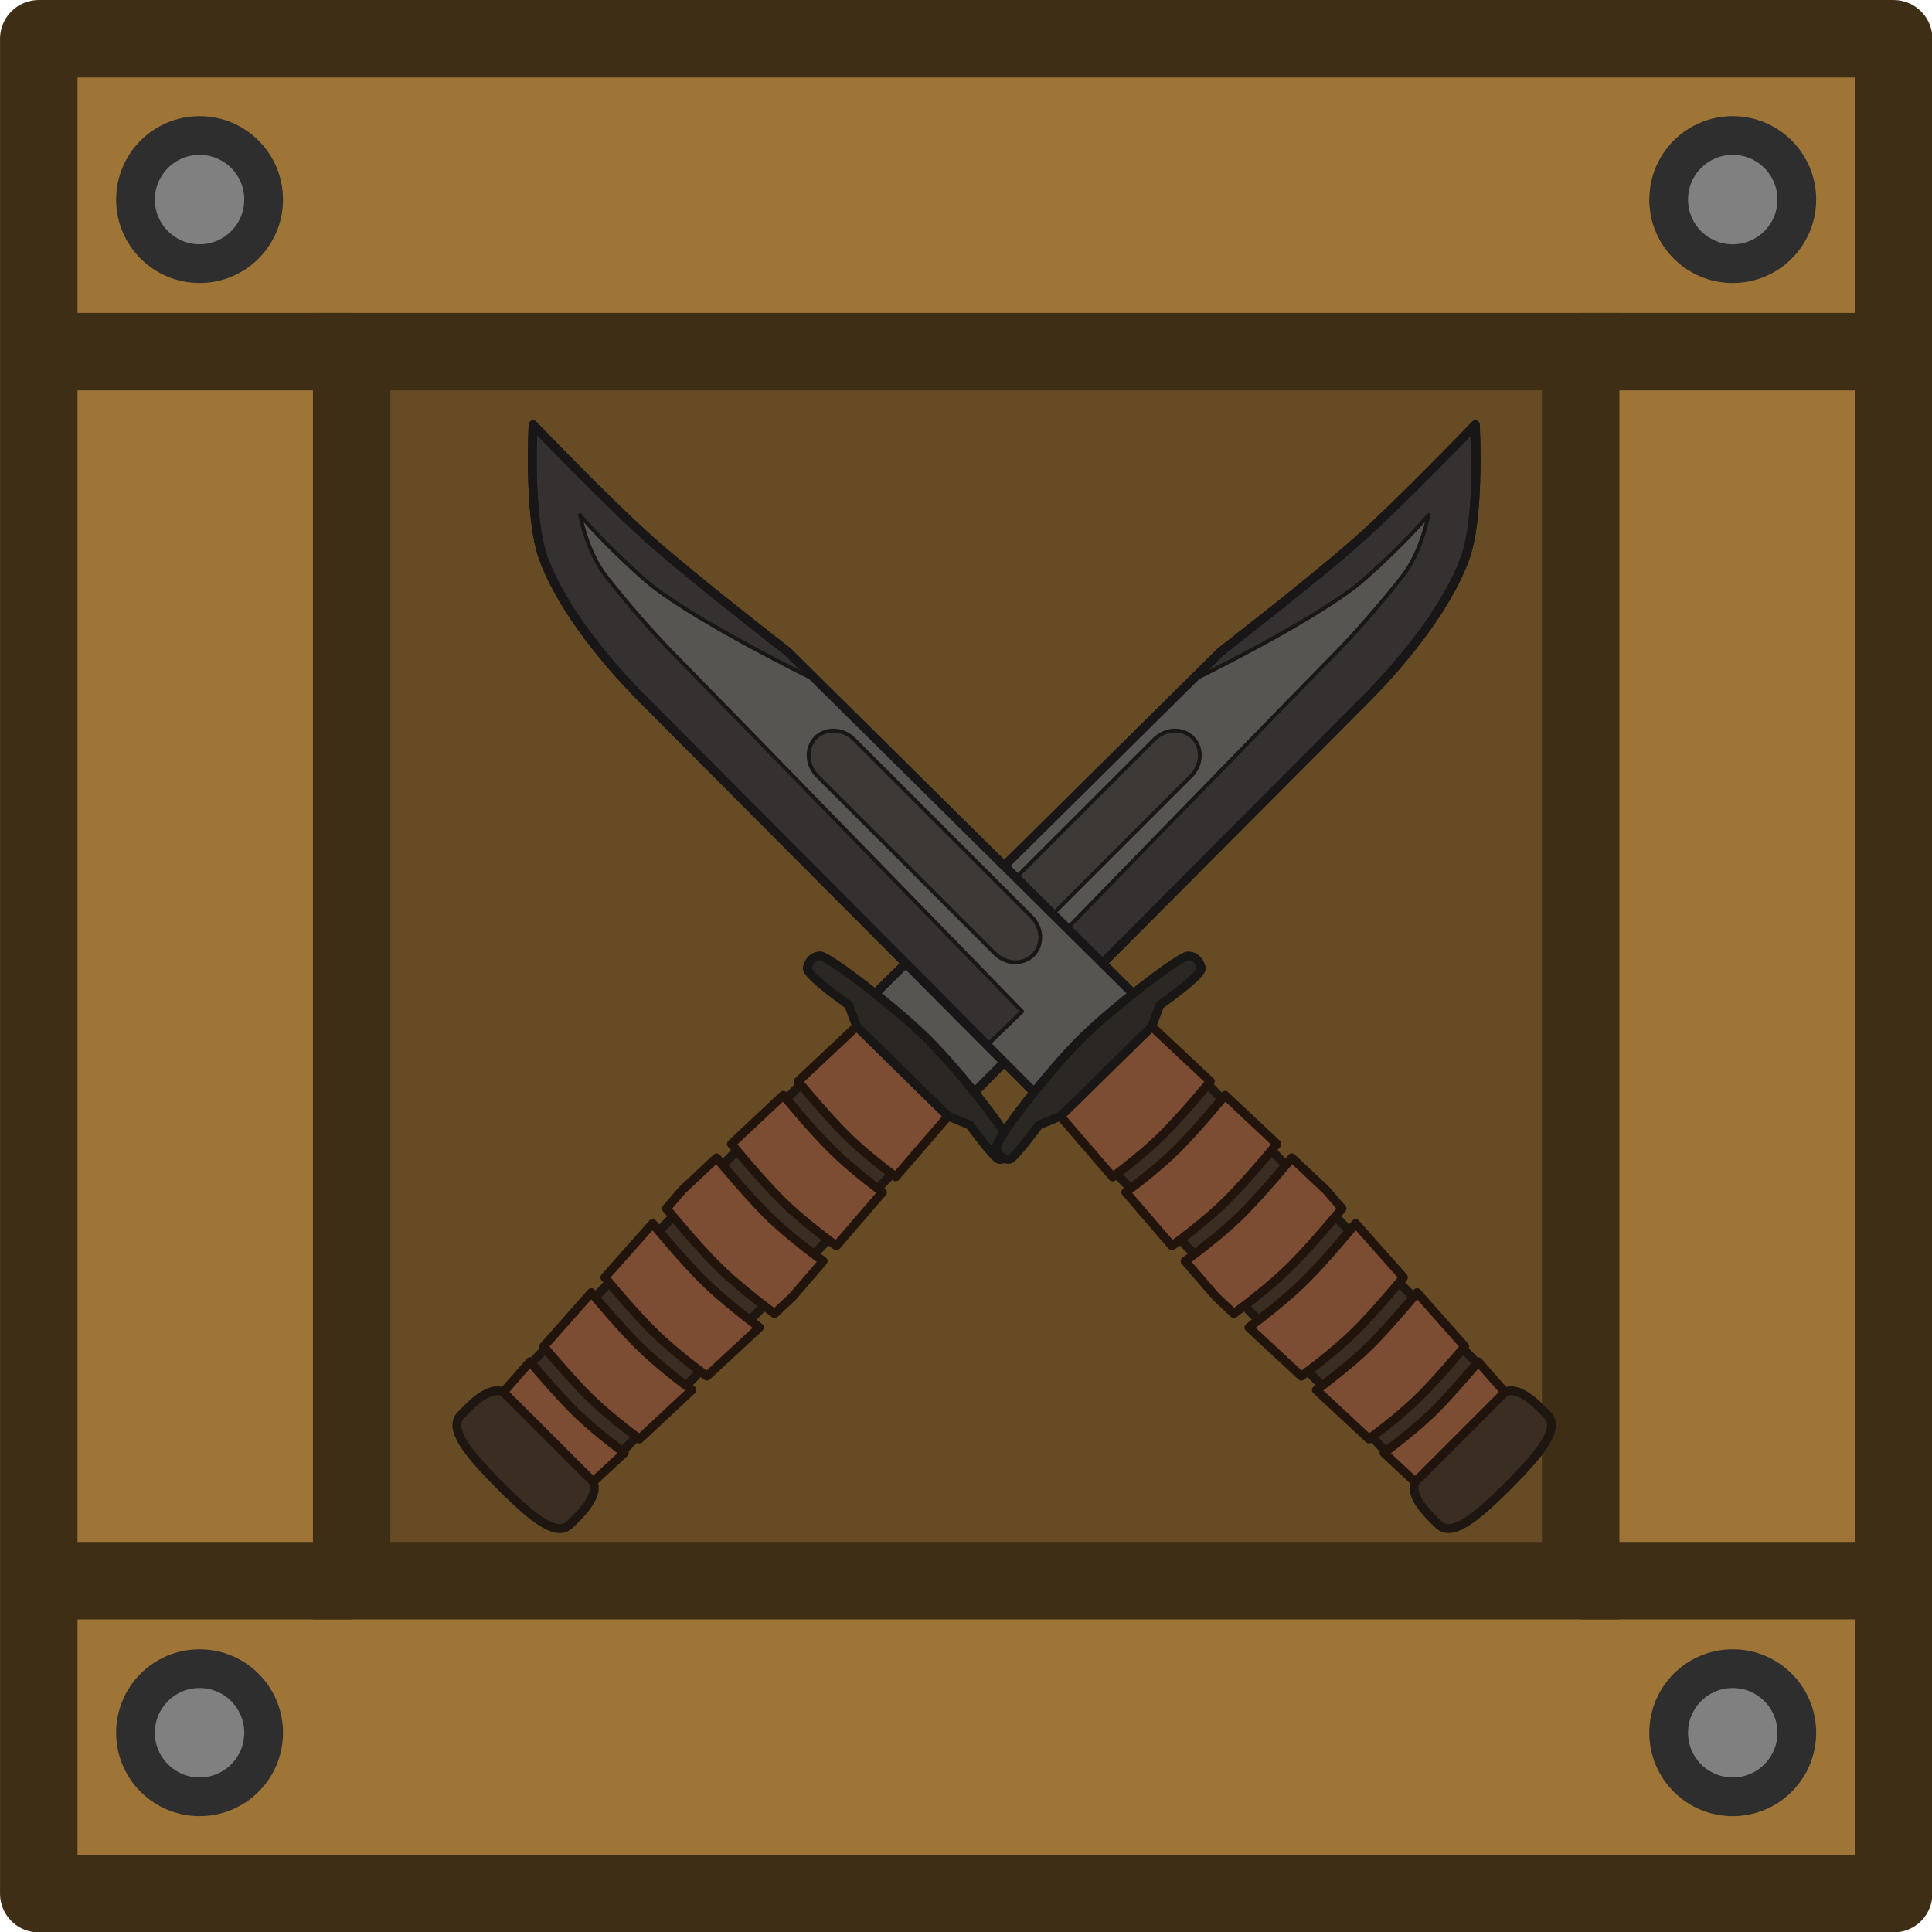<?xml version="1.0" encoding="UTF-8" standalone="no"?>
<!-- Created with Inkscape (http://www.inkscape.org/) -->

<svg
   width="125"
   height="125"
   viewBox="0 0 33.073 33.073"
   version="1.1"
   id="svg5"
   inkscape:version="1.2.2 (732a01da63, 2022-12-09)"
   sodipodi:docname="special_crate_4.svg"
   inkscape:export-filename="drawing.png"
   inkscape:export-xdpi="96"
   inkscape:export-ydpi="96"
   xmlns:inkscape="http://www.inkscape.org/namespaces/inkscape"
   xmlns:sodipodi="http://sodipodi.sourceforge.net/DTD/sodipodi-0.dtd"
   xmlns="http://www.w3.org/2000/svg"
   xmlns:svg="http://www.w3.org/2000/svg">
  <sodipodi:namedview
     id="namedview7"
     pagecolor="#505050"
     bordercolor="#000000"
     borderopacity="0.25"
     inkscape:showpageshadow="2"
     inkscape:pageopacity="0"
     inkscape:pagecheckerboard="true"
     inkscape:deskcolor="#d1d1d1"
     inkscape:document-units="px"
     showgrid="false"
     inkscape:zoom="2.8284271"
     inkscape:cx="32.526912"
     inkscape:cy="110.83899"
     inkscape:window-width="1280"
     inkscape:window-height="658"
     inkscape:window-x="-6"
     inkscape:window-y="-6"
     inkscape:window-maximized="1"
     inkscape:current-layer="g865"
     inkscape:pageshadow="0"
     showguides="false"
     units="px" />
  <defs
     id="defs2">
    <inkscape:path-effect
       effect="powerclip"
       id="path-effect4114"
       is_visible="true"
       lpeversion="1"
       inverse="true"
       flatten="false"
       hide_clip="false"
       message="Use fill-rule evenodd on &lt;b&gt;fill and stroke&lt;/b&gt; dialog if no flatten result after convert clip to paths." />
    <clipPath
       clipPathUnits="userSpaceOnUse"
       id="clipPath4110">
      <rect
         style="display:block;fill:none;fill-opacity:1;stroke:#3a2d13;stroke-width:1.03;stroke-linecap:butt;stroke-linejoin:miter;stroke-miterlimit:4;stroke-dasharray:none;stroke-opacity:1"
         id="rect4112"
         width="15.87"
         height="15.87"
         x="4.515"
         y="4.515" />
    </clipPath>
    <filter
       style="color-interpolation-filters:sRGB"
       inkscape:label="Drop Shadow"
       id="filter2260"
       x="-0.058"
       y="-0.425"
       width="1.133"
       height="1.975">
      <feFlood
         flood-opacity="0.498"
         flood-color="rgb(0,0,0)"
         result="flood"
         id="feFlood2250" />
      <feComposite
         in="flood"
         in2="SourceGraphic"
         operator="in"
         result="composite1"
         id="feComposite2252" />
      <feGaussianBlur
         in="composite1"
         stdDeviation="0.5"
         result="blur"
         id="feGaussianBlur2254" />
      <feOffset
         dx="0.5"
         dy="0.5"
         result="offset"
         id="feOffset2256" />
      <feComposite
         in="SourceGraphic"
         in2="offset"
         operator="over"
         result="composite2"
         id="feComposite2258" />
    </filter>
  </defs>
  <g
     inkscape:label="Layer 1"
     inkscape:groupmode="layer"
     id="layer1">
    <circle
       style="fill:#6e460b;fill-opacity:0;stroke:#31220c;stroke-width:0;stroke-dasharray:none;stroke-opacity:1;paint-order:fill markers stroke"
       id="path22979"
       cx="23.758"
       cy="114.932"
       r="4.469" />
    <g
       id="g865"
       transform="matrix(1.962,0,0,1.962,4.1209673e-4,4.1209673e-4)">
      <rect
         style="fill:#674b24;fill-opacity:1;stroke:none;stroke-width:0.539;stroke-linecap:butt;stroke-linejoin:miter;stroke-miterlimit:4;stroke-dasharray:none;stroke-opacity:1"
         id="rect4220-4"
         width="11.419"
         height="11.419"
         x="2.703"
         y="2.703" />
      <path
         id="rect938-4"
         style="fill:#9e7437;stroke-width:0;stroke-linecap:round"
         d="M 0.338,0.338 V 16.522 H 16.522 V 0.338 Z M 3.068,3.068 H 13.791 V 13.791 H 3.068 Z" />
      <rect
         style="fill:none;fill-opacity:1;stroke:none;stroke-width:0.676;stroke-linecap:butt;stroke-linejoin:bevel;stroke-miterlimit:4;stroke-dasharray:none;stroke-opacity:1"
         id="rect2620-5"
         width="11.419"
         height="11.419"
         x="2.703"
         y="2.703" />
      <circle
         style="fill:#808080;fill-opacity:1;stroke:#2e2e2e;stroke-width:0.338;stroke-linecap:round;stroke-linejoin:round;stroke-opacity:1"
         id="path851-65"
         cx="1.741"
         cy="1.741"
         r="0.559" />
      <circle
         style="fill:#808080;fill-opacity:1;stroke:#2e2e2e;stroke-width:0.338;stroke-linecap:round;stroke-linejoin:round;stroke-opacity:1"
         id="path851-3-0"
         cx="15.118"
         cy="1.741"
         r="0.559" />
      <circle
         style="fill:#808080;fill-opacity:1;stroke:#2e2e2e;stroke-width:0.338;stroke-linecap:round;stroke-linejoin:round;stroke-opacity:1"
         id="path851-6-3"
         cx="1.741"
         cy="15.118"
         r="0.559" />
      <circle
         style="fill:#808080;fill-opacity:1;stroke:#2e2e2e;stroke-width:0.338;stroke-linecap:round;stroke-linejoin:round;stroke-opacity:1"
         id="path851-7-5"
         cx="15.118"
         cy="15.118"
         r="0.559" />
      <rect
         style="fill:none;fill-opacity:1;stroke:#3f2e16;stroke-width:0.676;stroke-linecap:butt;stroke-linejoin:miter;stroke-miterlimit:4;stroke-dasharray:none;stroke-opacity:1"
         id="rect3681-5-6"
         width="10.723"
         height="10.723"
         x="3.068"
         y="3.068" />
      <rect
         style="fill:none;fill-opacity:1;stroke:#3f2e16;stroke-width:0.676;stroke-linecap:round;stroke-linejoin:round;stroke-miterlimit:4;stroke-dasharray:none;stroke-opacity:1"
         id="rect2330-9"
         width="16.184"
         height="16.184"
         x="0.338"
         y="0.338" />
      <path
         style="fill:none;stroke:#3f2e16;stroke-width:0.676;stroke-linecap:butt;stroke-linejoin:miter;stroke-miterlimit:4;stroke-dasharray:none;stroke-opacity:1"
         d="m 13.791,3.068 h 2.703"
         id="path5886-79" />
      <path
         style="fill:none;stroke:#3f2e16;stroke-width:0.676;stroke-linecap:butt;stroke-linejoin:miter;stroke-miterlimit:4;stroke-dasharray:none;stroke-opacity:1"
         d="m 13.791,13.791 h 2.703"
         id="path5886-3-4" />
      <path
         style="fill:none;stroke:#3f2e16;stroke-width:0.676;stroke-linecap:butt;stroke-linejoin:miter;stroke-miterlimit:4;stroke-dasharray:none;stroke-opacity:1"
         d="M 0.365,13.791 H 3.068"
         id="path5886-6-0" />
      <path
         style="fill:none;stroke:#3f2e16;stroke-width:0.676;stroke-linecap:butt;stroke-linejoin:miter;stroke-miterlimit:4;stroke-dasharray:none;stroke-opacity:1"
         d="M 0.365,3.068 H 3.068"
         id="path5886-7-9" />
      <path
         id="path7635-1"
         style="fill:#3a2d22;fill-opacity:1;stroke:#1d1611;stroke-width:0.077;stroke-dasharray:none;stroke-opacity:1;paint-order:markers fill stroke"
         d="M 7.474,8.955 5.479,11.021 4.392,12.145 c -0.136,-0.06 -0.312,0.143 -0.369,0.2 -0.115,0.115 0.048,0.325 0.346,0.623 0.299,0.299 0.492,0.444 0.606,0.33 0.057,-0.057 0.259,-0.235 0.199,-0.37 L 8.272,9.738 Z"
         sodipodi:nodetypes="cccsssccc" />
      <path
         id="rect15359"
         style="fill:#7c4c33;fill-opacity:1;stroke:#21140d;stroke-width:0.077;stroke-linecap:round;stroke-linejoin:round;stroke-dasharray:none;stroke-opacity:1"
         d="M 8.272,9.738 7.474,8.955 6.963,9.435 c 0.063,0.076 0.255,0.305 0.417,0.467 0.142,0.142 0.339,0.294 0.435,0.366 z M 7.7,10.402 C 7.609,10.333 7.402,10.175 7.255,10.027 7.088,9.861 6.891,9.624 6.834,9.556 L 6.381,9.981 c 0.032,0.038 0.252,0.306 0.433,0.487 0.184,0.184 0.454,0.381 0.483,0.402 z m -0.518,0.601 c 0,0 -0.299,-0.215 -0.494,-0.41 C 6.504,10.408 6.275,10.13 6.252,10.102 l -0.299,0.281 -0.139,0.161 v 0 c 0,0 0.251,0.307 0.445,0.501 0.195,0.195 0.499,0.416 0.499,0.416 v 0 0 l 0.157,-0.147 z m -0.556,0.579 v 0 0 C 6.552,11.527 6.296,11.331 6.134,11.17 5.945,10.981 5.709,10.693 5.694,10.675 l -0.417,0.47 c 0.064,0.078 0.255,0.305 0.416,0.466 0.176,0.176 0.428,0.362 0.475,0.396 z M 6.037,12.128 C 5.979,12.085 5.739,11.907 5.568,11.735 5.415,11.583 5.232,11.366 5.159,11.278 l -0.416,0.47 c 0.086,0.102 0.248,0.292 0.385,0.429 0.153,0.153 0.364,0.314 0.451,0.378 z M 5.447,12.676 C 5.355,12.607 5.149,12.449 5.002,12.301 4.869,12.168 4.712,11.985 4.624,11.881 L 4.392,12.146 5.175,12.928 Z"
         sodipodi:nodetypes="cccscccsccscccsccccsccccccccsccscccsccscccscccc" />
      <path
         id="rect21021"
         style="fill:#353130;fill-opacity:1;stroke:#181616;stroke-width:0.077;stroke-linecap:round;stroke-linejoin:round;stroke-dasharray:none;stroke-opacity:1"
         d="m 12.872,3.706 c 0,0 0.043,0.794 -0.088,1.159 -0.17,0.473 -0.607,0.973 -0.867,1.233 -0.26,0.26 -3.515,3.531 -3.515,3.531 L 7.539,8.766 10.65,5.686 c 0,0 0.81,-0.627 1.191,-0.965 0.382,-0.338 1.031,-1.015 1.031,-1.015 z"
         sodipodi:nodetypes="cazccczc" />
      <path
         id="rect21021-5"
         style="fill:#565551;fill-opacity:1;stroke:#181716;stroke-width:0.033;stroke-linecap:round;stroke-linejoin:round;stroke-dasharray:none;stroke-opacity:1"
         d="m 12.463,4.493 c 0,0 -0.058,0.32 -0.227,0.535 C 12.066,5.244 11.838,5.515 11.578,5.774 11.448,5.904 8.606,8.826 8.606,8.826 L 8.911,9.12 8.399,9.626 7.539,8.766 10.39,5.943 c 0,0 1.129,-0.55 1.511,-0.888 0.382,-0.338 0.561,-0.561 0.561,-0.561 z"
         sodipodi:nodetypes="czsccccczc" />
      <path
         id="rect21026"
         style="fill:#3c3936;fill-opacity:1;stroke:#181716;stroke-width:0.033;stroke-linecap:round;stroke-linejoin:round;stroke-dasharray:none;stroke-opacity:1"
         d="m 10.391,6.771 a 0.227,0.247 45 0 0 0.015,-0.335 0.227,0.247 45 0 0 -0.335,0.015 L 8.523,7.998 a 0.227,0.247 45 0 0 -0.015,0.335 0.227,0.247 45 0 0 0.335,-0.015 z" />
      <path
         id="rect21021-8"
         style="fill:#353130;fill-opacity:0;stroke:#181616;stroke-width:0.077;stroke-linecap:round;stroke-linejoin:round;stroke-dasharray:none;stroke-opacity:1"
         d="m 12.872,3.706 c 0,0 0.043,0.794 -0.088,1.159 -0.17,0.473 -0.607,0.973 -0.867,1.233 -0.26,0.26 -3.515,3.531 -3.515,3.531 L 7.539,8.766 10.65,5.686 c 0,0 0.81,-0.627 1.191,-0.965 0.382,-0.338 1.031,-1.015 1.031,-1.015 z"
         sodipodi:nodetypes="cazccczc" />
      <path
         id="rect20274"
         style="fill:#2b2723;fill-opacity:1;stroke:#191715;stroke-width:0.077;stroke-linecap:round;stroke-linejoin:round;stroke-dasharray:none;stroke-opacity:1"
         d="m 7.158,8.34 c 0.065,-0.002 0.66,0.451 0.94,0.731 0.28,0.28 0.738,0.862 0.731,0.94 -0.007,0.078 -0.074,0.112 -0.115,0.104 C 8.673,10.105 8.46,9.815 8.46,9.815 L 8.272,9.738 c 0,0 -0.259,-0.251 -0.399,-0.391 C 7.733,9.207 7.474,8.955 7.474,8.955 L 7.405,8.768 c 0,0 -0.378,-0.263 -0.362,-0.325 0.017,-0.062 0.05,-0.101 0.115,-0.104 z"
         sodipodi:nodetypes="zzzzccscczz" />
      <path
         id="path7635-9"
         style="fill:#3a2d22;fill-opacity:1;stroke:#1d1611;stroke-width:0.077;stroke-dasharray:none;stroke-opacity:1;paint-order:markers fill stroke"
         d="m 10.049,8.955 1.995,2.065 1.086,1.125 c 0.136,-0.06 0.312,0.143 0.369,0.2 0.115,0.115 -0.048,0.325 -0.346,0.623 -0.299,0.299 -0.492,0.444 -0.606,0.33 -0.057,-0.057 -0.259,-0.235 -0.199,-0.37 L 9.251,9.738 Z"
         sodipodi:nodetypes="cccsssccc" />
      <path
         id="rect15359-3"
         style="fill:#7c4c33;fill-opacity:1;stroke:#21140d;stroke-width:0.077;stroke-linecap:round;stroke-linejoin:round;stroke-dasharray:none;stroke-opacity:1"
         d="m 9.251,9.738 0.798,-0.782 0.511,0.479 c -0.063,0.076 -0.255,0.305 -0.417,0.467 C 10.001,10.044 9.805,10.196 9.708,10.269 Z m 0.571,0.664 c 0.092,-0.068 0.298,-0.227 0.446,-0.374 0.166,-0.166 0.363,-0.403 0.42,-0.472 l 0.453,0.425 c -0.032,0.038 -0.252,0.306 -0.433,0.487 -0.184,0.184 -0.454,0.381 -0.483,0.402 z m 0.518,0.601 c 0,0 0.299,-0.215 0.494,-0.41 0.185,-0.185 0.414,-0.463 0.437,-0.491 l 0.299,0.281 0.139,0.161 v 0 c 0,0 -0.251,0.307 -0.445,0.501 -0.195,0.195 -0.499,0.416 -0.499,0.416 v 0 0 L 10.608,11.313 Z m 0.556,0.579 v 0 0 c 0.074,-0.055 0.33,-0.25 0.492,-0.412 0.189,-0.189 0.425,-0.477 0.44,-0.495 l 0.417,0.47 c -0.064,0.078 -0.255,0.305 -0.416,0.466 -0.176,0.176 -0.428,0.362 -0.475,0.396 z m 0.589,0.546 c 0.058,-0.043 0.298,-0.221 0.47,-0.392 0.153,-0.153 0.336,-0.369 0.409,-0.458 l 0.416,0.47 c -0.086,0.102 -0.248,0.292 -0.385,0.429 -0.153,0.153 -0.364,0.314 -0.451,0.378 z m 0.59,0.548 c 0.092,-0.069 0.298,-0.227 0.445,-0.374 0.133,-0.133 0.29,-0.316 0.378,-0.42 l 0.232,0.265 -0.783,0.783 z"
         sodipodi:nodetypes="cccscccsccscccsccccsccccccccsccscccsccscccscccc" />
      <path
         id="rect21021-0"
         style="fill:#353130;fill-opacity:1;stroke:#181616;stroke-width:0.077;stroke-linecap:round;stroke-linejoin:round;stroke-dasharray:none;stroke-opacity:1"
         d="m 4.651,3.706 c 0,0 -0.043,0.794 0.088,1.159 0.17,0.473 0.607,0.973 0.867,1.233 0.26,0.26 3.515,3.531 3.515,3.531 L 9.984,8.766 6.873,5.686 c 0,0 -0.81,-0.627 -1.191,-0.965 C 5.3,4.383 4.651,3.706 4.651,3.706 Z"
         sodipodi:nodetypes="cazccczc" />
      <path
         id="rect21021-5-6"
         style="fill:#565551;fill-opacity:1;stroke:#181716;stroke-width:0.033;stroke-linecap:round;stroke-linejoin:round;stroke-dasharray:none;stroke-opacity:1"
         d="m 5.061,4.493 c 0,0 0.058,0.32 0.227,0.535 0.169,0.216 0.398,0.486 0.658,0.746 0.13,0.13 2.972,3.051 2.972,3.051 L 8.612,9.12 9.124,9.626 9.984,8.766 7.133,5.943 c 0,0 -1.129,-0.55 -1.511,-0.888 C 5.24,4.717 5.061,4.493 5.061,4.493 Z"
         sodipodi:nodetypes="czsccccczc" />
      <path
         id="rect21026-0"
         style="fill:#3c3936;fill-opacity:1;stroke:#181716;stroke-width:0.033;stroke-linecap:round;stroke-linejoin:round;stroke-dasharray:none;stroke-opacity:1"
         d="m 7.132,6.771 a 0.247,0.227 45 0 1 -0.015,-0.335 0.247,0.227 45 0 1 0.335,0.015 l 1.547,1.547 a 0.247,0.227 45 0 1 0.015,0.335 0.247,0.227 45 0 1 -0.335,-0.015 z" />
      <path
         id="rect21021-8-7"
         style="fill:#353130;fill-opacity:0;stroke:#181616;stroke-width:0.077;stroke-linecap:round;stroke-linejoin:round;stroke-dasharray:none;stroke-opacity:1"
         d="m 4.651,3.706 c 0,0 -0.043,0.794 0.088,1.159 0.17,0.473 0.607,0.973 0.867,1.233 0.26,0.26 3.515,3.531 3.515,3.531 L 9.984,8.766 6.873,5.686 c 0,0 -0.81,-0.627 -1.191,-0.965 C 5.3,4.383 4.651,3.706 4.651,3.706 Z"
         sodipodi:nodetypes="cazccczc" />
      <path
         id="rect20274-6"
         style="fill:#2b2723;fill-opacity:1;stroke:#191715;stroke-width:0.077;stroke-linecap:round;stroke-linejoin:round;stroke-dasharray:none;stroke-opacity:1"
         d="M 10.365,8.34 C 10.3,8.337 9.705,8.79 9.425,9.07 9.146,9.35 8.688,9.932 8.695,10.01 c 0.007,0.078 0.074,0.112 0.115,0.104 0.041,-0.009 0.254,-0.298 0.254,-0.298 l 0.188,-0.078 c 0,0 0.259,-0.251 0.399,-0.391 0.14,-0.14 0.399,-0.391 0.399,-0.391 l 0.069,-0.187 c 0,0 0.378,-0.263 0.362,-0.325 -0.017,-0.062 -0.05,-0.101 -0.115,-0.104 z"
         sodipodi:nodetypes="zzzzccscczz" />
    </g>
  </g>
</svg>

